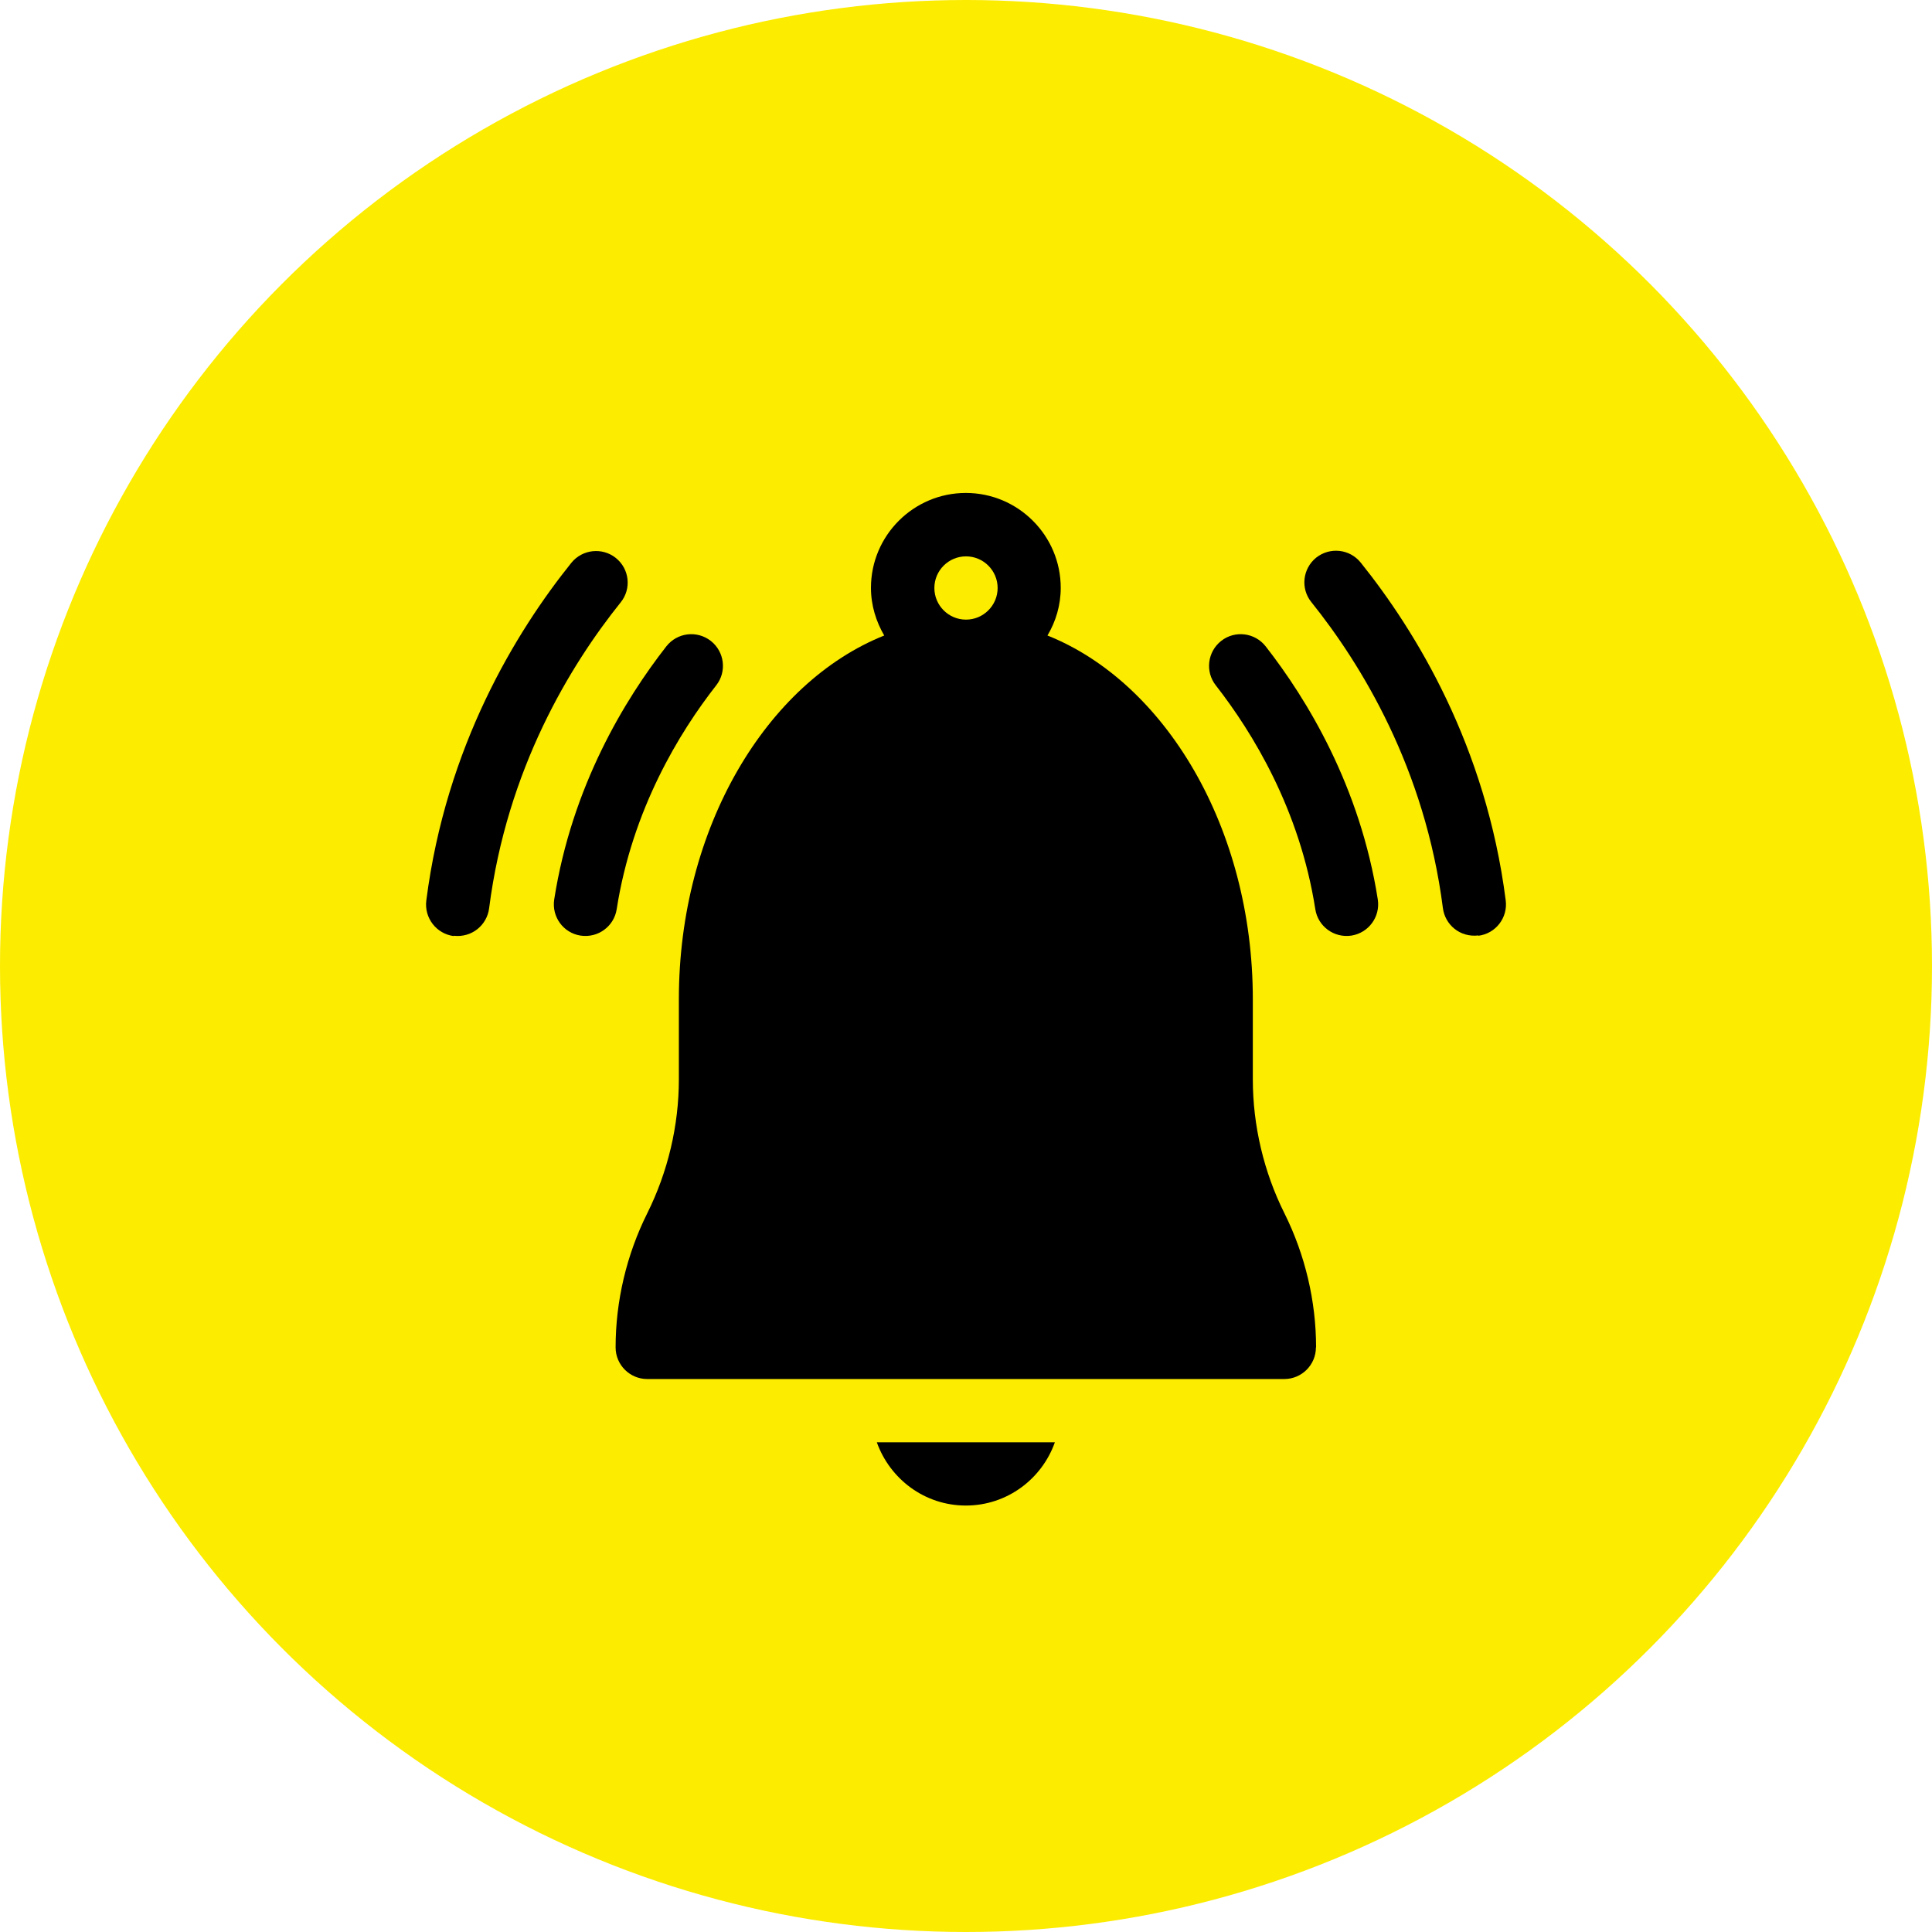 <?xml version="1.0" encoding="UTF-8"?>
<svg id="Capa_1" xmlns="http://www.w3.org/2000/svg" version="1.1" viewBox="0 0 125.22 125.22">
  <!-- Generator: Adobe Illustrator 29.8.1, SVG Export Plug-In . SVG Version: 2.1.1 Build 2)  -->
  <defs>
    <style>
      .st0 {
        fill: #fcec00;
      }
    </style>
  </defs>
  <circle class="st0" cx="62.61" cy="62.61" r="62.61"/>
  <g>
    <path d="M85.3,87.33c0-3-.71-6-2.05-8.69-1.34-2.68-2.05-5.69-2.05-8.69v-5.19c0-11.12-5.7-20.53-13.31-23.57.54-.91.86-1.96.86-3.09,0-3.39-2.76-6.15-6.15-6.15s-6.15,2.76-6.15,6.15c0,1.13.33,2.18.86,3.09-7.61,3.04-13.31,12.45-13.31,23.57v5.19c0,3-.71,6-2.05,8.69-1.34,2.69-2.05,5.69-2.05,8.69,0,1.13.92,2.05,2.05,2.05h41.29c1.13,0,2.05-.92,2.05-2.05h0ZM60.56,38.11c0-1.13.92-2.05,2.05-2.05s2.05.92,2.05,2.05-.92,2.05-2.05,2.05-2.05-.92-2.05-2.05Z"/>
    <path d="M95.82,60.65c1.12-.14,1.92-1.17,1.77-2.3-1.28-10.01-5.82-17.43-9.4-21.89-.71-.88-1.99-1.02-2.88-.32-.88.71-1.03,2-.32,2.88,3.25,4.05,7.37,10.78,8.53,19.84.14,1.07,1.1,1.91,2.3,1.77Z"/>
    <path d="M29.4,60.65c1.19.14,2.16-.7,2.3-1.77,1.16-9.06,5.28-15.79,8.53-19.84.71-.88.57-2.17-.32-2.88-.88-.7-2.17-.56-2.88.32-3.58,4.46-8.12,11.88-9.4,21.89-.14,1.12.65,2.15,1.77,2.3Z"/>
    <path d="M87.59,60.64c1.12-.18,1.88-1.22,1.71-2.34-1.15-7.34-4.59-12.98-7.27-16.41-.7-.89-1.99-1.05-2.88-.35-.89.7-1.05,1.99-.35,2.88,2.38,3.05,5.44,8.04,6.45,14.51.17,1.1,1.2,1.88,2.34,1.71h0Z"/>
    <path d="M46.07,41.54c-.9-.7-2.18-.54-2.88.35-2.68,3.43-6.12,9.06-7.27,16.41-.17,1.12.59,2.17,1.71,2.34,1.14.17,2.17-.61,2.34-1.71,1.01-6.47,4.07-11.47,6.45-14.51.7-.89.54-2.18-.35-2.88h0Z"/>
    <path d="M68.38,93.48h-11.55c.85,2.38,3.1,4.1,5.77,4.1s4.93-1.72,5.77-4.1Z"/>
  </g>
</svg>